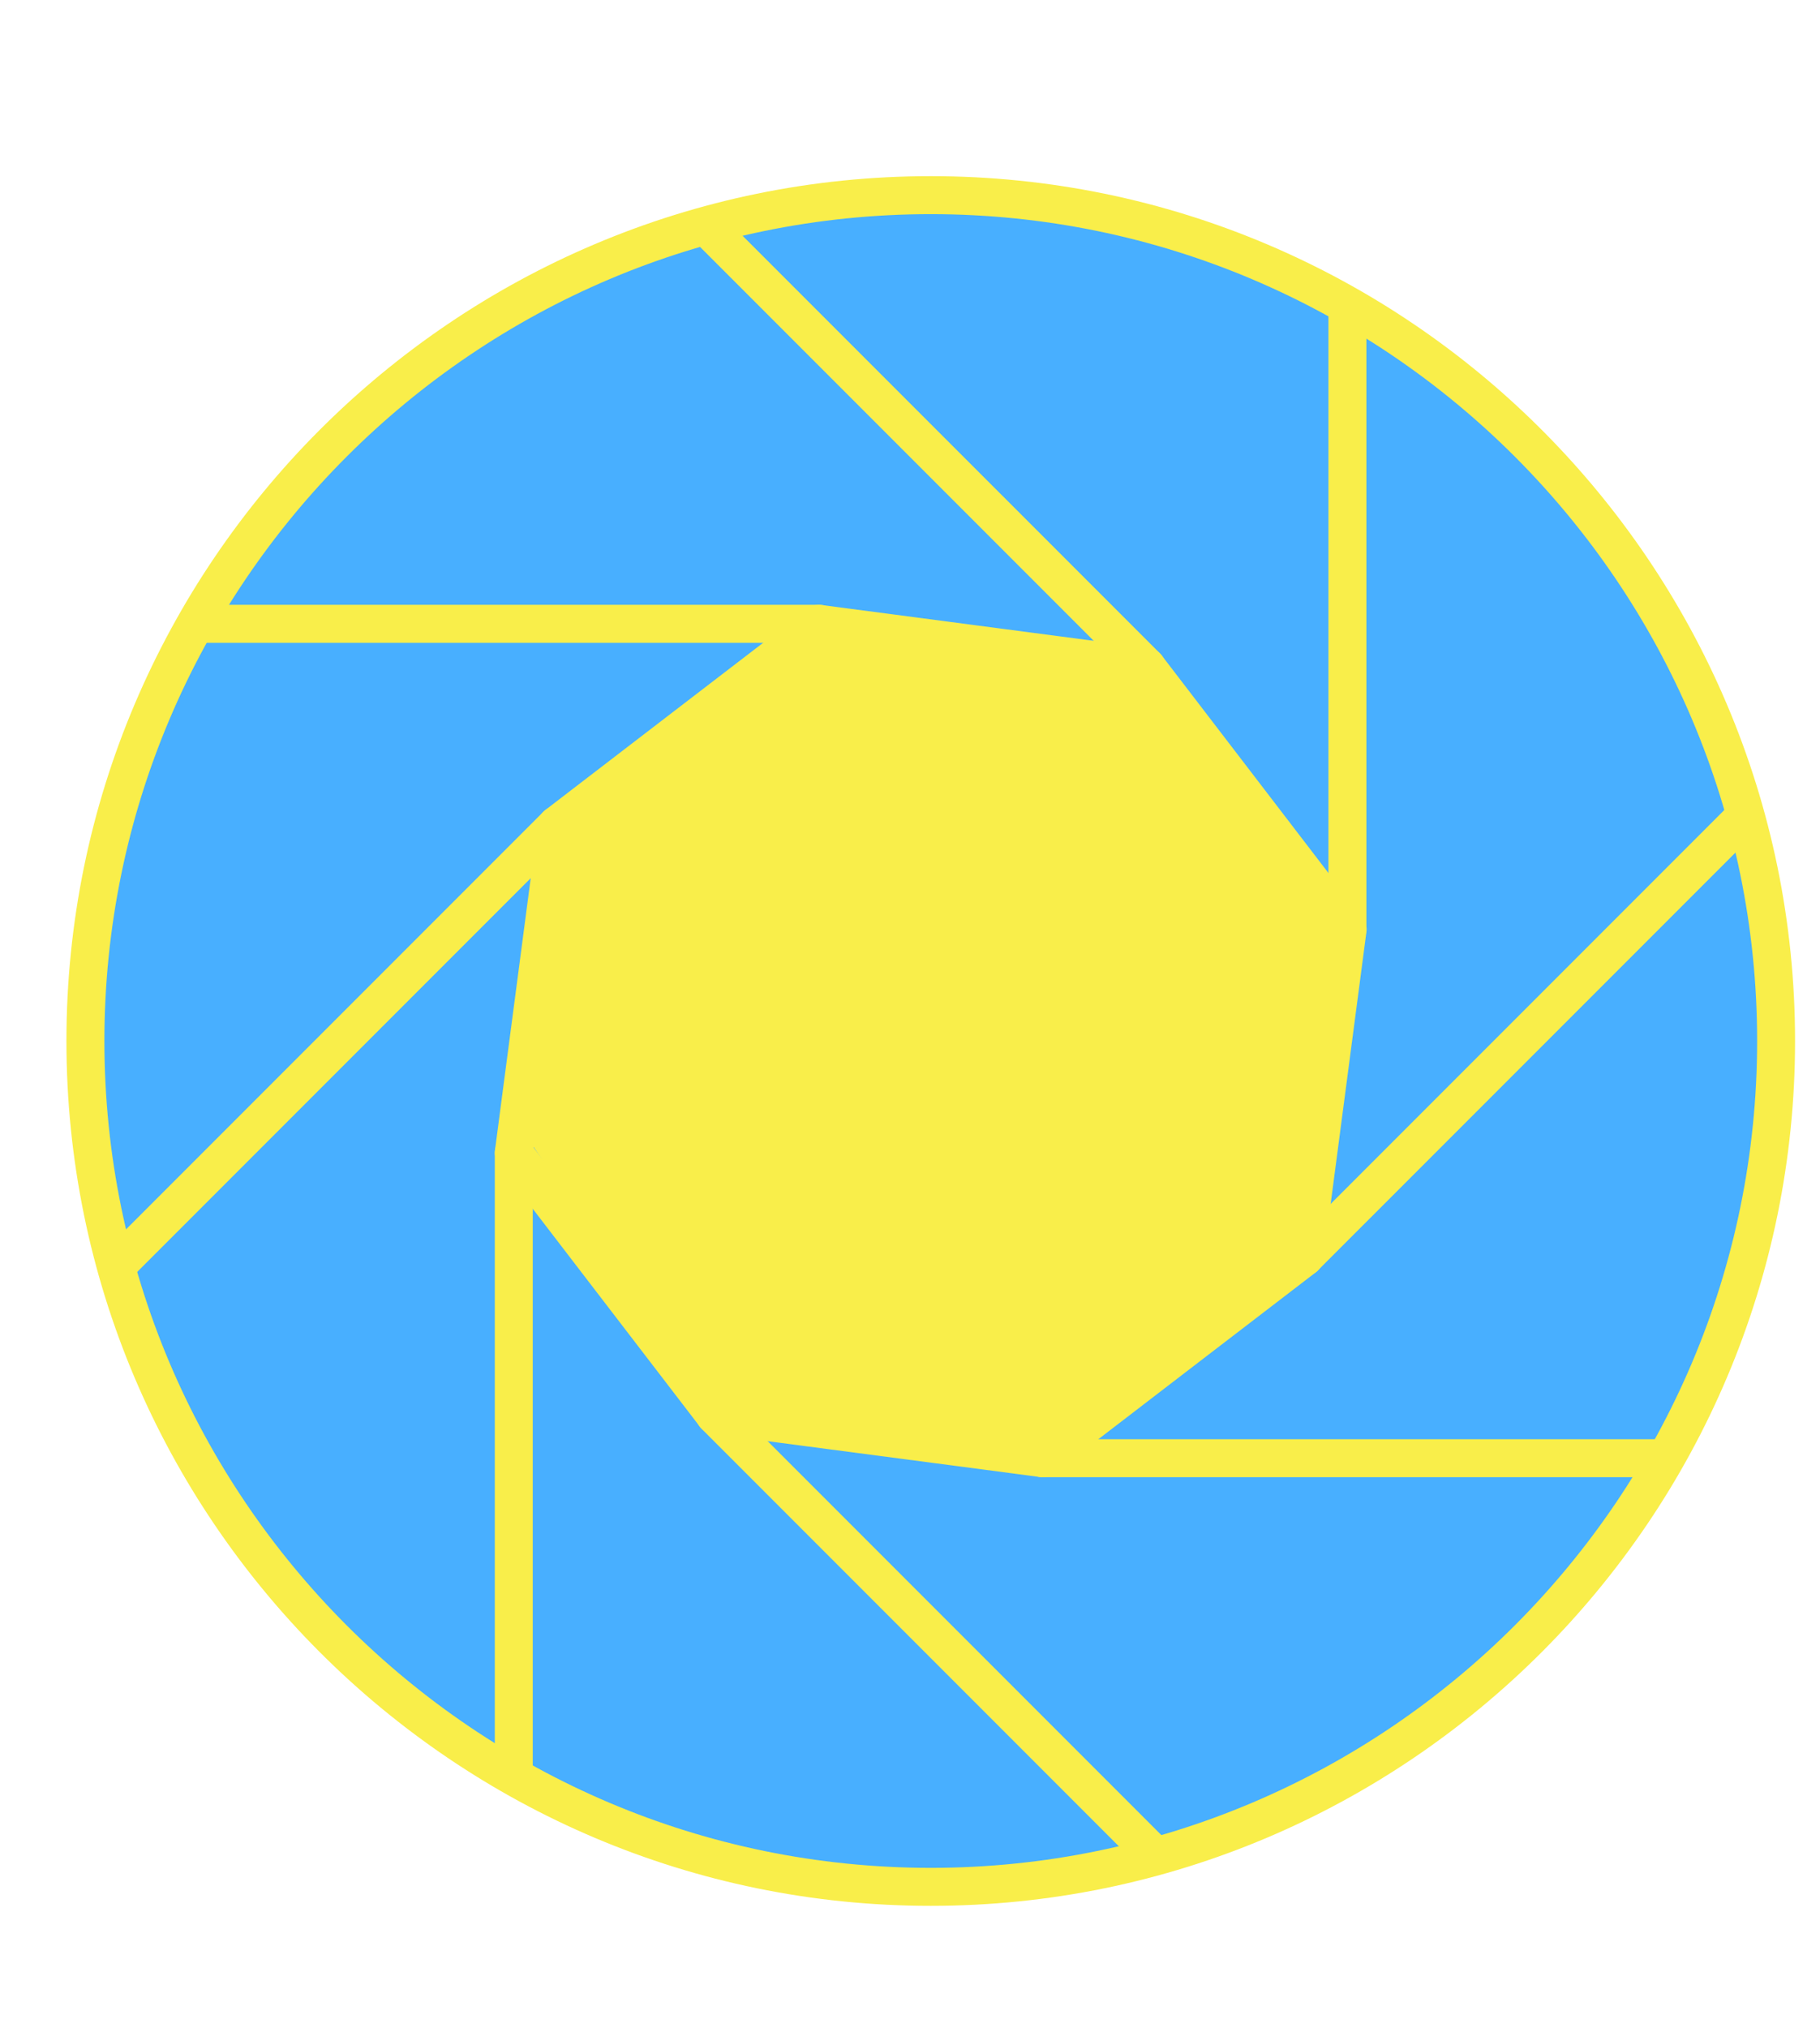 <svg xmlns="http://www.w3.org/2000/svg" fill="none" viewBox="0 0 44 49" height="49" width="44">
<g clip-path="url(#clip0_8464_42635)">
<path fill="#48AFFF" d="M42.842 25.151C42.842 36.395 33.726 45.511 22.482 45.511C11.238 45.511 2.122 36.395 2.122 25.151C2.122 13.906 11.238 4.791 22.482 4.791C33.726 4.791 42.842 13.906 42.842 25.151Z"></path>
<path fill="#F9EE4A" d="M22.502 46.047C10.98 46.047 1.606 36.673 1.606 25.151C1.606 13.63 10.98 4.256 22.502 4.256C34.024 4.256 43.397 13.63 43.397 25.151C43.397 36.673 34.024 46.047 22.502 46.047ZM22.502 5.174C11.486 5.174 2.524 14.136 2.524 25.151C2.524 36.167 11.486 45.129 22.502 45.129C33.518 45.129 42.48 36.167 42.48 25.151C42.48 14.136 33.518 5.174 22.502 5.174Z"></path>
<path fill="#F9EE4A" d="M25.203 35.69C25.183 35.69 25.163 35.689 25.143 35.686L17.224 34.645C17.103 34.629 16.993 34.566 16.919 34.469L12.057 28.134C11.983 28.037 11.95 27.915 11.966 27.794L13.007 19.875C13.023 19.754 13.086 19.645 13.183 19.571L19.522 14.708C19.618 14.634 19.74 14.601 19.861 14.617L27.78 15.659C27.901 15.675 28.011 15.738 28.085 15.835L32.944 22.173C33.018 22.27 33.051 22.392 33.035 22.512L31.993 30.432C31.977 30.552 31.914 30.662 31.817 30.736L28.65 33.164L25.482 35.595C25.401 35.657 25.303 35.69 25.203 35.69ZM17.532 33.76L25.074 34.752L28.091 32.436L31.108 30.124L32.1 22.581L27.472 16.544L19.929 15.552L13.892 20.183L12.9 27.726L17.532 33.76Z"></path>
<path fill="#F9EE4A" d="M32.575 22.912C32.322 22.912 32.116 22.706 32.116 22.453V7.465C32.116 7.211 32.322 7.006 32.575 7.006C32.828 7.006 33.034 7.211 33.034 7.465V22.453C33.034 22.706 32.828 22.912 32.575 22.912Z"></path>
<path fill="#F9EE4A" d="M31.536 30.829C31.419 30.829 31.301 30.785 31.212 30.695C31.032 30.516 31.032 30.225 31.212 30.046L41.809 19.449C41.988 19.27 42.279 19.27 42.458 19.449C42.637 19.628 42.637 19.919 42.458 20.098L31.86 30.695C31.771 30.785 31.653 30.829 31.536 30.829Z"></path>
<path fill="#F9EE4A" d="M40.182 35.691H25.196C24.943 35.691 24.737 35.486 24.737 35.232C24.737 34.979 24.943 34.773 25.196 34.773H40.182C40.435 34.773 40.64 34.979 40.64 35.232C40.64 35.486 40.435 35.691 40.182 35.691Z"></path>
<path fill="#F9EE4A" d="M27.878 45.247C27.761 45.247 27.644 45.203 27.554 45.113L16.957 34.516C16.777 34.337 16.777 34.046 16.957 33.867C17.136 33.688 17.426 33.688 17.606 33.867L28.203 44.464C28.382 44.643 28.382 44.934 28.203 45.113C28.113 45.203 27.996 45.247 27.878 45.247Z"></path>
<path fill="#F9EE4A" d="M12.421 43.3C12.167 43.3 11.962 43.094 11.962 42.841V27.855C11.962 27.602 12.167 27.396 12.421 27.396C12.674 27.396 12.88 27.602 12.88 27.855V42.841C12.88 43.094 12.674 43.3 12.421 43.3Z"></path>
<path fill="#F9EE4A" d="M2.866 30.991C2.749 30.991 2.631 30.947 2.542 30.857C2.362 30.678 2.362 30.387 2.542 30.208L13.139 19.611C13.318 19.432 13.609 19.432 13.788 19.611C13.967 19.79 13.967 20.081 13.788 20.26L3.191 30.857C3.101 30.947 2.984 30.991 2.866 30.991Z"></path>
<path fill="#F9EE4A" d="M19.805 15.531H4.816C4.563 15.531 4.357 15.325 4.357 15.072C4.357 14.819 4.563 14.613 4.816 14.613H19.805C20.058 14.613 20.264 14.819 20.264 15.072C20.264 15.325 20.058 15.531 19.805 15.531Z"></path>
<path fill="#F9EE4A" d="M27.722 16.573C27.605 16.573 27.487 16.529 27.398 16.439L16.8 5.842C16.621 5.663 16.621 5.372 16.8 5.193C16.98 5.014 17.27 5.014 17.449 5.193L28.047 15.79C28.226 15.969 28.226 16.26 28.047 16.439C27.957 16.529 27.84 16.573 27.722 16.573Z"></path>
<path fill="#F9EE4A" d="M20.479 15.003L28.219 16.443L32.677 22.938L31.241 30.684L24.753 35.143L17.013 33.703L12.555 27.209L13.991 19.463L20.479 15.003Z"></path>
</g>
<defs>
<clipPath id="clip0_8464_42635">
<rect transform="translate(0 0.66)" fill="white" height="48" width="43.67"></rect>
</clipPath>
</defs>
</svg>
